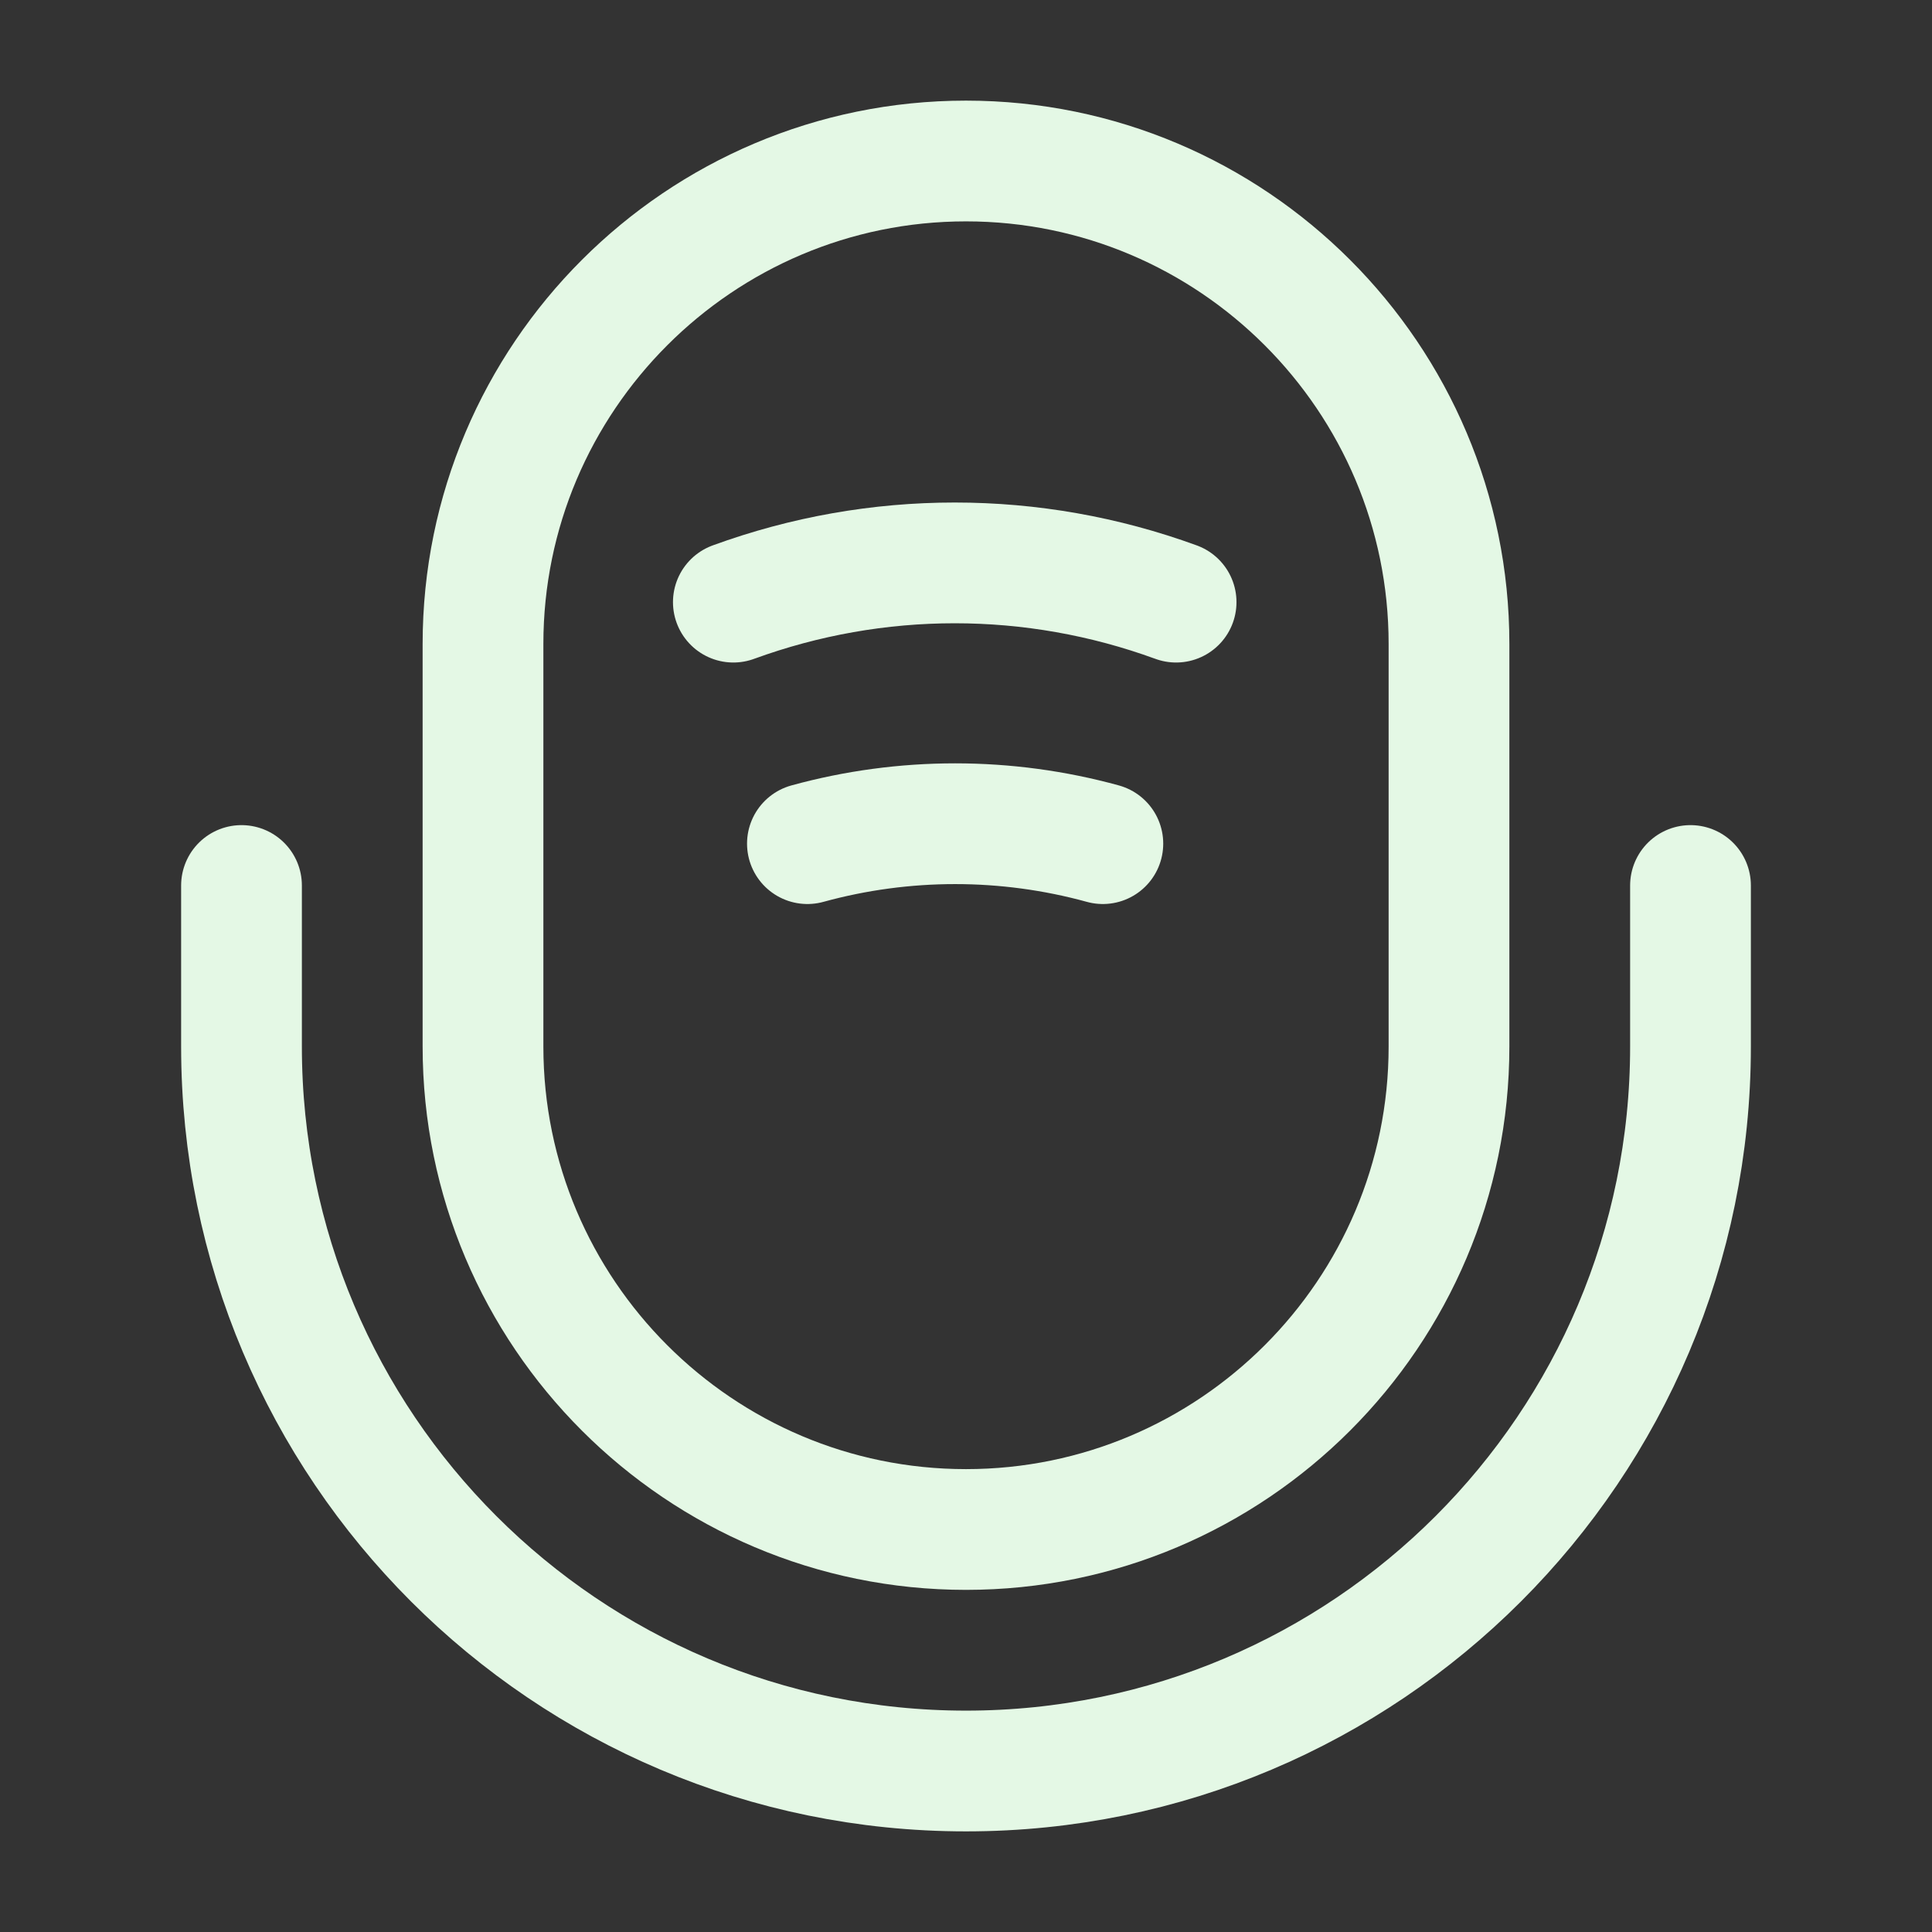 <svg xmlns="http://www.w3.org/2000/svg" fill="none" viewBox="0 0 24 24" height="24" width="24">
<rect x="0" y="0" width="24" height="24" fill="#333333" stroke="none"/>
<path stroke-linejoin="round" stroke-linecap="round" stroke-width="1.5" stroke="#E4F8E5" d="M12 19C15.31 19 18 16.31 18 13V8C18 4.69 15.31 2 12 2C8.69 2 6 4.69 6 8V13C6 16.31 8.69 19 12 19Z"></path>
<path stroke-linejoin="round" stroke-linecap="round" stroke-width="1.5" stroke="#E4F8E5" d="M3 11V13C3 17.97 7.03 22 12 22C16.97 22 21 17.97 21 13V11"></path>
<path stroke-linejoin="round" stroke-linecap="round" stroke-width="1.5" stroke="#E4F8E5" d="M9.11 7.48C10.89 6.83 12.83 6.83 14.61 7.48"></path>
<path stroke-linejoin="round" stroke-linecap="round" stroke-width="1.5" stroke="#E4F8E5" d="M10.03 10.48C11.23 10.15 12.5 10.15 13.7 10.48"></path>
</svg>

